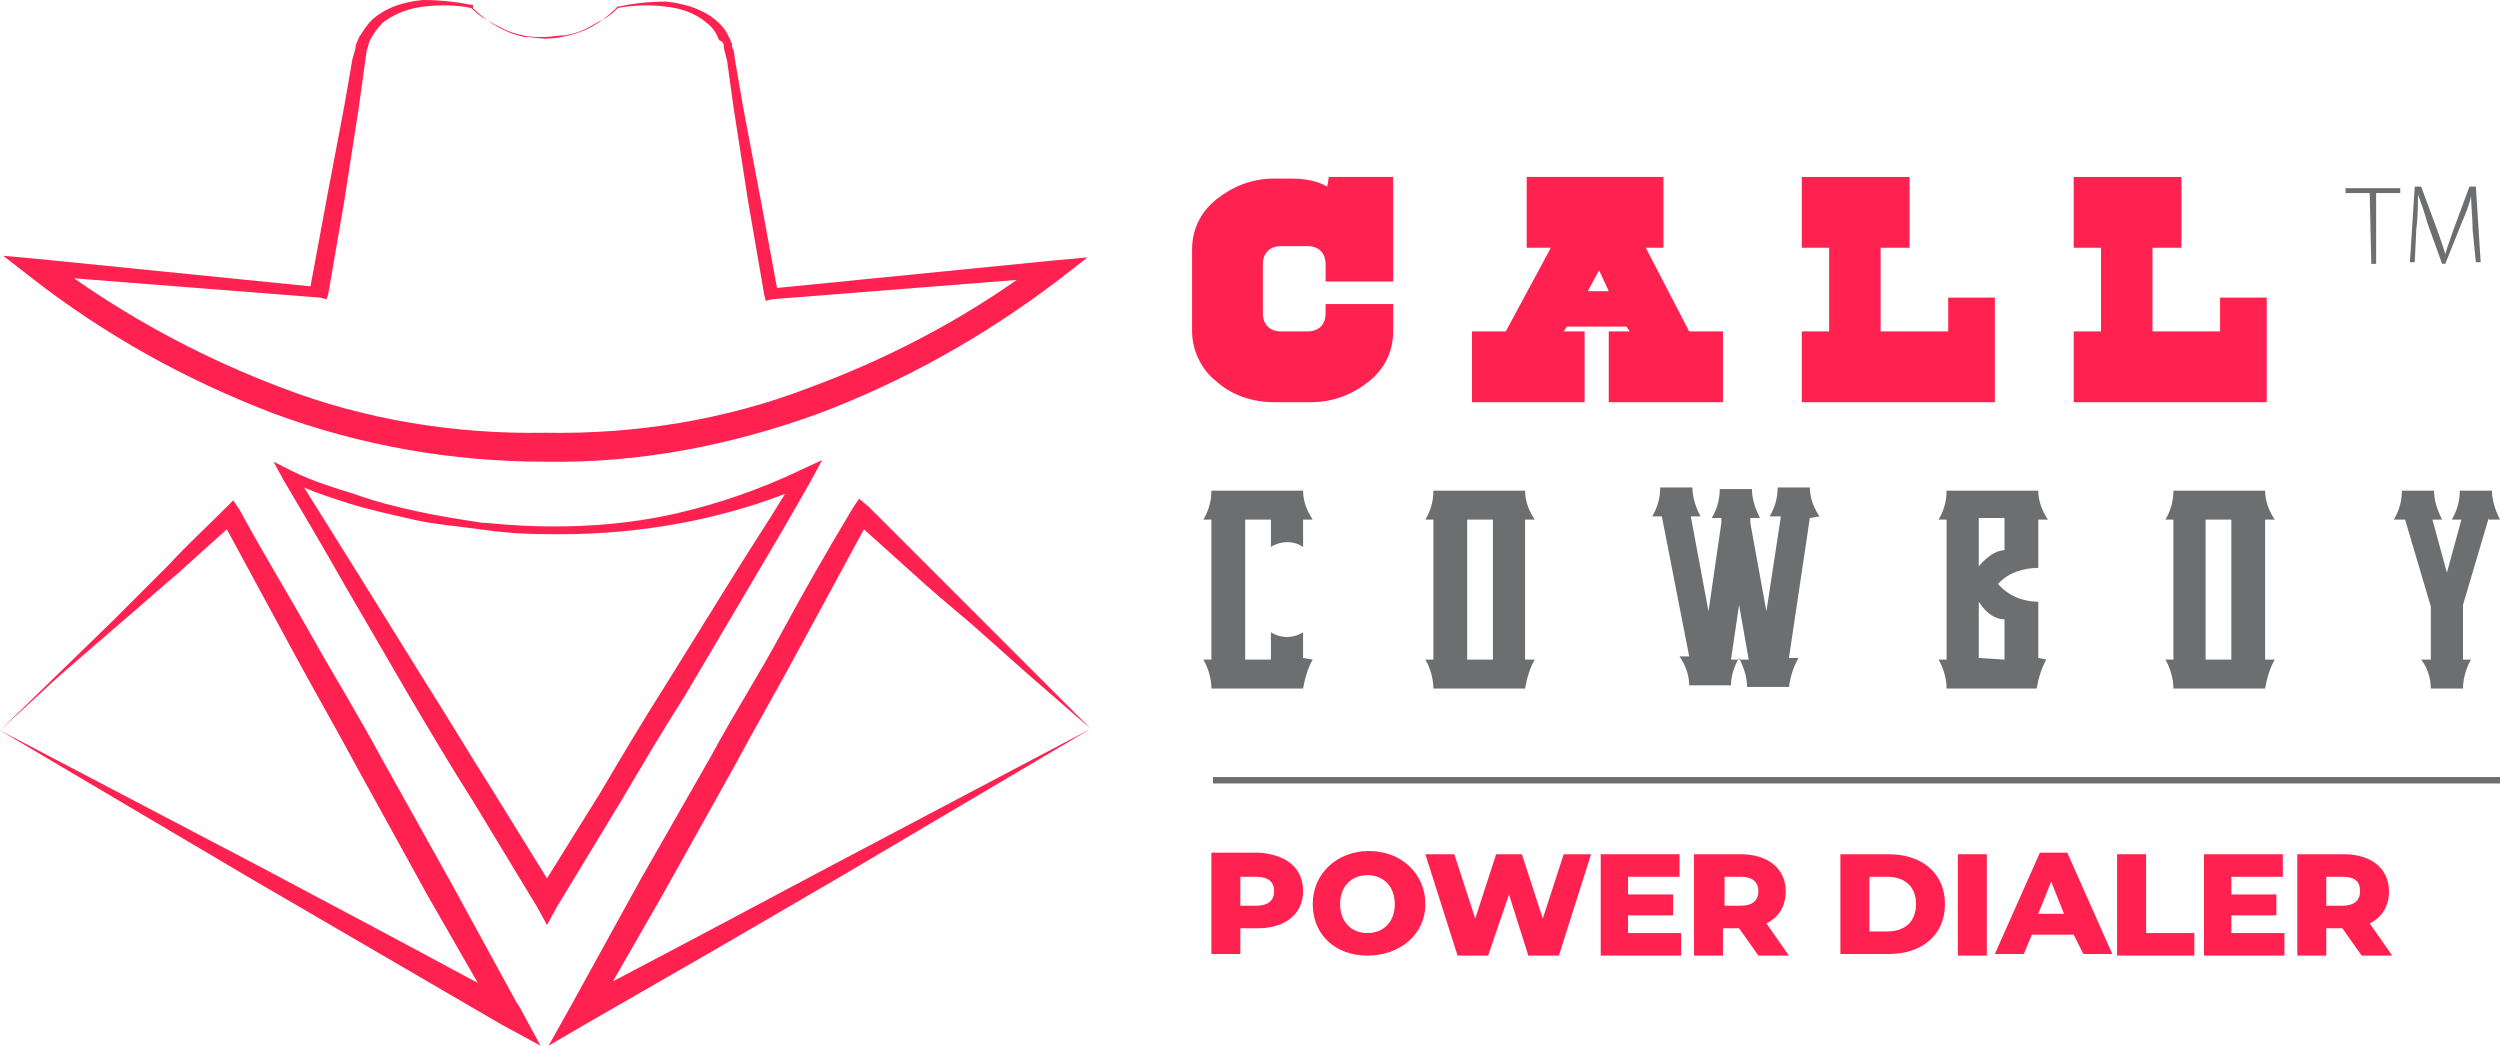 <svg xmlns="http://www.w3.org/2000/svg" xmlns:xlink="http://www.w3.org/1999/xlink" id="Layer_1" x="0px" y="0px" viewBox="0 0 155.4 65" style="enable-background:new 0 0 155.4 65;" xml:space="preserve"> <style type="text/css"> .st0{fill:url(#SVGID_1_);} .st1{fill:#FF214F;} .st2{fill:#6D6E70;} .st3{fill:#0E314C;} .st4{fill:#FFFFFF;} .st5{fill:url(#SVGID_00000168116402106712058610000012424887221971702948_);} .st6{fill:url(#SVGID_00000062912780609383894900000012646955158971687051_);} .st7{fill:url(#SVGID_00000174579427922522413020000011375387762833999790_);} .st8{fill:url(#SVGID_00000146477007651334622680000009604298353614494363_);} .st9{fill:#7B3E96;} .st10{fill:none;stroke:#000000;stroke-miterlimit:10;} </style> <g> <g> <path class="st1" d="M32.1,62.3L32.1,62.3L32.1,62.3L28,54.8l-4.3-7.7c-1.4-2.6-3-5.2-4.4-7.7s-3-5.1-4.4-7.7l-0.4-0.6l-0.5,0.5 c-1.2,1.2-2.4,2.3-3.5,3.5c-1.2,1.2-2.3,2.3-3.5,3.5L0,45.4l3.7-3.4l3.7-3.2c1.3-1.1,2.4-2.1,3.7-3.2c1-0.9,2-1.8,3-2.7 c1.3,2.4,2.6,4.8,3.9,7.2c1.4,2.6,2.9,5.2,4.3,7.8l4.3,7.8l3.1,5.4l-5.4-2.9l-7.9-4.2L0,45.4l15.4,9.1l7.9,4.6l7.9,4.6l2.4,1.3 l-1.3-2.4L32.1,62.3z"></path> <path class="st1" d="M51.5,53.9l-7.9,4.2L38.1,61l3.1-5.4l4.3-7.7c1.4-2.6,2.9-5.2,4.3-7.8c1.3-2.4,2.6-4.8,3.9-7.2 c1,0.9,2,1.8,3,2.7c1.2,1.1,2.4,2.1,3.7,3.2L64,42l3.8,3.3L61,38.5c-1.2-1.2-2.3-2.3-3.5-3.5c-1.2-1.2-2.3-2.3-3.5-3.5L53.4,31 L53,31.6c-1.5,2.5-3,5.1-4.4,7.7c-1.4,2.6-3,5.1-4.4,7.7l-4.4,7.7l-4.3,7.8L34.1,65l2.4-1.4l8-4.6l7.9-4.6l15.4-9.1L51.5,53.9z"></path> <path class="st1" d="M38.6,49.8c1.3-2.2,2.6-4.4,4-6.6l3.9-6.6c1.3-2.2,2.6-4.4,3.9-6.7l0.7-1.3l-1.3,0.6 c-2.5,1.2-5.1,2.1-7.7,2.7c-3.9,0.9-8,1-11.9,0.6c-0.1,0-0.1,0-0.2,0c-1.3-0.2-2.6-0.4-4-0.7c-1.4-0.3-2.6-0.6-4-1.1 c-1.3-0.4-2.6-0.8-3.8-1.4L17,28.7l0.6,1.1c1.3,2.2,2.6,4.4,3.9,6.7l3.9,6.7c1.3,2.2,2.6,4.4,4,6.6l4,6.6l0.6,1.1l0.6-1.1 L38.6,49.8z M30.6,49.1c-1.4-2.2-2.7-4.4-4.1-6.6l-4.1-6.6c-1.2-1.9-2.3-3.7-3.5-5.6c0.9,0.4,1.9,0.7,2.8,1c1.3,0.4,2.7,0.7,4,1 c1.3,0.3,2.7,0.4,4.1,0.6c1.4,0.2,2.7,0.3,4.1,0.3l0,0c5.1,0.1,10.2-0.7,14.9-2.5c-1.1,1.8-2.3,3.6-3.4,5.4l-4.1,6.6 c-1.4,2.2-2.7,4.4-4,6.6L34,54.6L30.6,49.1z"></path> <path class="st1" d="M17,25.7c5.4,2,11.1,3,16.9,3c5.8,0.1,11.5-1,17-3c5.3-2,10.3-4.8,14.9-8.3l1.8-1.4l-2.2,0.2l-17.1,1.7 l-1-5.4l-1.1-5.8l-0.5-2.9l-0.1-0.7c-0.1-0.1-0.1-0.2-0.1-0.4c-0.1-0.1-0.1-0.3-0.2-0.4c-0.2-0.5-0.6-0.9-1-1.2 c-0.8-0.6-1.9-0.9-2.9-1c-1,0-2,0.1-2.9,0.3h-0.1l-0.1,0.1c-0.6,0.6-1.3,1.1-2,1.4c-0.8,0.3-1.6,0.5-2.4,0.5 c-0.4,0-0.8-0.1-1.3-0.1c-0.4-0.1-0.8-0.2-1.2-0.4c-0.7-0.3-1.4-0.8-2-1.4V0.3h-0.1c-1-0.2-2-0.3-3-0.3c-1.1,0.1-2.1,0.4-2.9,1 c-0.4,0.3-0.7,0.7-1,1.2c-0.1,0.1-0.1,0.2-0.2,0.4s-0.1,0.3-0.1,0.4l-0.2,0.7l-0.5,2.9l-1.1,5.8l-1,5.4L2.4,16.1l-2.2-0.2L2,17.3 C6.5,20.8,11.5,23.6,17,25.7z M20.4,18.3l1-5.8l0.9-5.8l0.4-2.9l0.1-0.7c0.1-0.2,0.1-0.4,0.2-0.6c0.2-0.4,0.5-0.8,0.8-1.1 c0.8-0.6,1.7-0.9,2.6-1c1-0.1,2-0.1,2.9,0.1l-0.1-0.1c0.3,0.3,0.6,0.6,1,0.8c0.3,0.2,0.7,0.4,1.1,0.6c0.4,0.2,0.8,0.3,1.2,0.4 s0.8,0.1,1.3,0.1s0.8-0.1,1.3-0.1C35.6,2.1,36,2,36.4,1.8c0.4-0.2,0.7-0.4,1.1-0.6s0.7-0.5,1-0.8l-0.1,0.1c1-0.2,2-0.2,2.9-0.1 c1,0.1,1.9,0.4,2.6,1c0.4,0.3,0.6,0.6,0.8,1.1C45,2.6,45,2.8,45,3l0.2,0.8l0.4,2.9l0.9,5.8l1,5.8l0.1,0.4l0.4-0.1l15.2-1.2 c-4,2.8-8.3,5-12.9,6.7c-5.2,2-10.8,2.9-16.4,2.8c-5.6,0.1-11.2-0.8-16.4-2.8c-4.5-1.7-8.9-4-12.9-6.8l15.3,1.2l0.4,0.1L20.4,18.3 z"></path> </g> <path class="st1" d="M82.6,11h4v6.5h-4.2v-1.1c0-0.3-0.1-0.6-0.3-0.8c-0.2-0.2-0.5-0.3-0.8-0.3h-1.7c-0.3,0-0.6,0.1-0.8,0.3 c-0.2,0.2-0.3,0.5-0.3,0.8v3.1c0,0.3,0.1,0.6,0.3,0.8c0.2,0.2,0.5,0.3,0.8,0.3h1.7c0.3,0,0.6-0.1,0.8-0.3c0.2-0.2,0.3-0.5,0.3-0.8 v-0.6h4.2v1.7c0,1.2-0.5,2.3-1.5,3.1c-1,0.8-2.2,1.3-3.6,1.3h-2.3c-1.3,0-2.6-0.4-3.6-1.3c-0.9-0.7-1.5-1.9-1.5-3.1v-5.1 c0-1.2,0.5-2.3,1.5-3.1c1-0.8,2.2-1.3,3.6-1.3h1c0.8,0,1.6,0.1,2.3,0.5L82.6,11z"></path> <path class="st1" d="M103.4,11v4.4h-1.1l2.7,5.2h2.1v4.4H100v-4.4h1.3l-0.2-0.3h-3.7l-0.2,0.3h1.3v4.4h-7v-4.4h2.1l2.8-5.2h-1.5V11 L103.4,11z M98.7,18.1h1.3l-0.6-1.3L98.7,18.1z"></path> <path class="st1" d="M118.7,11v4.4h-1.8v5.2h4.2v-2.1h2.9v6.5h-12v-4.4h1.7v-5.2H112V11L118.7,11z"></path> <path class="st1" d="M135.6,11v4.4h-1.8v5.2h4.2v-2.1h2.9v6.5h-12v-4.4h1.7v-5.2h-1.7V11L135.6,11z"></path> <path class="st2" d="M81.6,41c-0.3,0.5-0.5,1.2-0.6,1.8h-5.7c0-0.6-0.2-1.3-0.5-1.8h0.5v-8.7h-0.5c0.3-0.5,0.5-1.1,0.5-1.8H81 c0,0.6,0.2,1.2,0.6,1.8H81v1.7c-0.3-0.2-0.6-0.3-1-0.3c-0.3,0-0.7,0.1-1,0.3v-1.7h-1.6V41h1.6v-1.7c0.3,0.2,0.7,0.3,1,0.3 c0.3,0,0.7-0.1,1-0.3v1.6L81.6,41L81.6,41z"></path> <path class="st2" d="M95.4,41c-0.3,0.5-0.5,1.2-0.6,1.8h-5.7c0-0.6-0.2-1.3-0.5-1.8h0.5v-8.7h-0.5c0.3-0.5,0.5-1.1,0.5-1.8h5.7 c0,0.6,0.2,1.2,0.6,1.8h-0.6v8.7L95.4,41z M92.8,41v-8.7h-1.6V41H92.8z"></path> <path class="st2" d="M112.5,32.2l-1.3,8.7h0.6c-0.3,0.5-0.5,1.1-0.6,1.8h-2.6c0-0.6-0.2-1.2-0.5-1.8c-0.3,0.5-0.5,1.1-0.5,1.7h-2.6 c0-0.6-0.2-1.2-0.6-1.8h0.6l-1.7-8.7h-0.6c0.3-0.5,0.5-1.1,0.5-1.8h2c0,0.6,0.2,1.2,0.5,1.8h-0.6l1.1,5.9l0.8-5.5l0-0.3h-0.6 c0.3-0.5,0.5-1.1,0.5-1.8h2c0,0.6,0.2,1.2,0.5,1.8h-0.6l0,0.3l1,5.5l0.9-5.9H110c0.3-0.5,0.5-1.1,0.5-1.8h2c0,0.6,0.2,1.2,0.6,1.8 L112.5,32.2L112.5,32.2z M108.7,41l-0.6-3.4l-0.5,3.4L108.7,41z"></path> <path class="st2" d="M127.2,41c-0.3,0.5-0.5,1.2-0.6,1.8H121c0-0.6-0.2-1.3-0.5-1.8h0.5v-8.7h-0.5c0.3-0.5,0.5-1.1,0.5-1.8h5.7 c0,0.6,0.2,1.2,0.6,1.8h-0.6v3c-0.9,0-1.9,0.3-2.5,1c0.6,0.7,1.5,1.1,2.5,1.1v3.5L127.2,41z M124.6,32.2H123v3c0.5-0.6,1.1-1,1.6-1 V32.2z M124.6,41v-2.5c-0.5,0-1.1-0.3-1.6-1.1v3.5L124.6,41z"></path> <path class="st2" d="M141.4,41c-0.3,0.5-0.5,1.2-0.6,1.8h-5.7c0-0.6-0.2-1.3-0.5-1.8h0.5v-8.7h-0.5c0.3-0.5,0.5-1.1,0.5-1.8h5.7 c0,0.6,0.2,1.2,0.6,1.8h-0.6V41H141.4z M138.7,41v-8.7h-1.6V41H138.7z"></path> <path class="st2" d="M154.7,32.2l-1.6,5.4V41h0.5c-0.3,0.5-0.5,1.2-0.5,1.8h-2c0-0.6-0.2-1.3-0.6-1.8h0.6v-3.3l-1.6-5.4h-0.7 c0.3-0.5,0.5-1.1,0.5-1.8h2c0,0.6,0.2,1.2,0.5,1.8h-0.6l0.9,3.3l0.9-3.3h-0.6c0.3-0.5,0.5-1.1,0.5-1.8h2c0,0.6,0.2,1.2,0.5,1.8 H154.7z"></path> <path class="st2" d="M147.3,12h-1.5v-0.3h3.4V12h-1.5v4.4h-0.3L147.3,12z"></path> <path class="st2" d="M153.7,14.3c0-0.7-0.1-1.6-0.1-2.1l0,0c-0.1,0.5-0.3,1-0.6,1.7l-1,2.5h-0.2l-0.9-2.5c-0.2-0.7-0.4-1.3-0.6-1.8 l0,0c0,0.5,0,1.4-0.1,2.1l-0.1,2.1h-0.3l0.3-4.7h0.4l1,2.7c0.2,0.6,0.4,1.1,0.5,1.5l0,0c0.1-0.4,0.3-0.9,0.5-1.5l1-2.7h0.4l0.3,4.7 h-0.3L153.7,14.3z"></path> <path class="st1" d="M81,55.4c0,1.4-1.1,2.3-2.8,2.3h-1.1v1.6h-1.8v-6.3h2.9C79.9,53.1,81,53.9,81,55.4z M79.2,55.4 c0-0.6-0.4-0.9-1.1-0.9h-1v1.8h1C78.9,56.3,79.2,55.9,79.2,55.4z"></path> <path class="st1" d="M81.6,56.2c0-1.9,1.5-3.3,3.5-3.3s3.5,1.4,3.5,3.3S87,59.4,85,59.4S81.6,58.1,81.6,56.2z M86.7,56.2 c0-1.1-0.7-1.8-1.7-1.8s-1.7,0.7-1.7,1.8c0,1.1,0.7,1.8,1.7,1.8S86.7,57.3,86.7,56.2z"></path> <path class="st1" d="M98.9,53.1l-2,6.3H95l-1.2-3.8l-1.3,3.8h-1.9l-2-6.3h1.8l1.3,4l1.3-4h1.6l1.3,4l1.3-4H98.9z"></path> <path class="st1" d="M104.5,58v1.4h-5v-6.3h4.9v1.4h-3.2v1.1h2.8v1.3h-2.8V58H104.5z"></path> <path class="st1" d="M108.1,57.7h-1v1.7h-1.8v-6.3h2.9c1.7,0,2.8,0.9,2.8,2.3c0,0.9-0.4,1.6-1.2,2l1.4,2h-1.9L108.1,57.7z M108.2,54.5h-1v1.8h1c0.7,0,1.1-0.3,1.1-0.9C109.3,54.8,108.9,54.5,108.2,54.5z"></path> <path class="st1" d="M114.4,53.1h3c2.1,0,3.5,1.2,3.5,3.1c0,1.9-1.4,3.1-3.5,3.1h-3V53.1z M117.3,57.9c1.1,0,1.8-0.6,1.8-1.7 c0-1.1-0.7-1.7-1.8-1.7h-1.1v3.4H117.3z"></path> <path class="st1" d="M121.7,53.1h1.8v6.3h-1.8V53.1z"></path> <path class="st1" d="M128.9,58.1h-2.6l-0.5,1.2h-1.8l2.8-6.3h1.7l2.8,6.3h-1.8L128.9,58.1z M128.3,56.8l-0.8-2l-0.8,2H128.3z"></path> <path class="st1" d="M131.6,53.1h1.8v4.9h3v1.4h-4.8V53.1z"></path> <path class="st1" d="M142,58v1.4h-5v-6.3h4.9v1.4h-3.2v1.1h2.8v1.3h-2.8V58H142z"></path> <path class="st1" d="M145.6,57.7h-1v1.7h-1.8v-6.3h2.9c1.7,0,2.8,0.9,2.8,2.3c0,0.9-0.4,1.6-1.2,2l1.4,2h-1.9L145.6,57.7z M145.6,54.5h-1v1.8h1c0.7,0,1.1-0.3,1.1-0.9C146.7,54.8,146.4,54.5,145.6,54.5z"></path> <rect x="75.4" y="48.3" class="st2" width="80.1" height="0.4"></rect> </g> </svg>